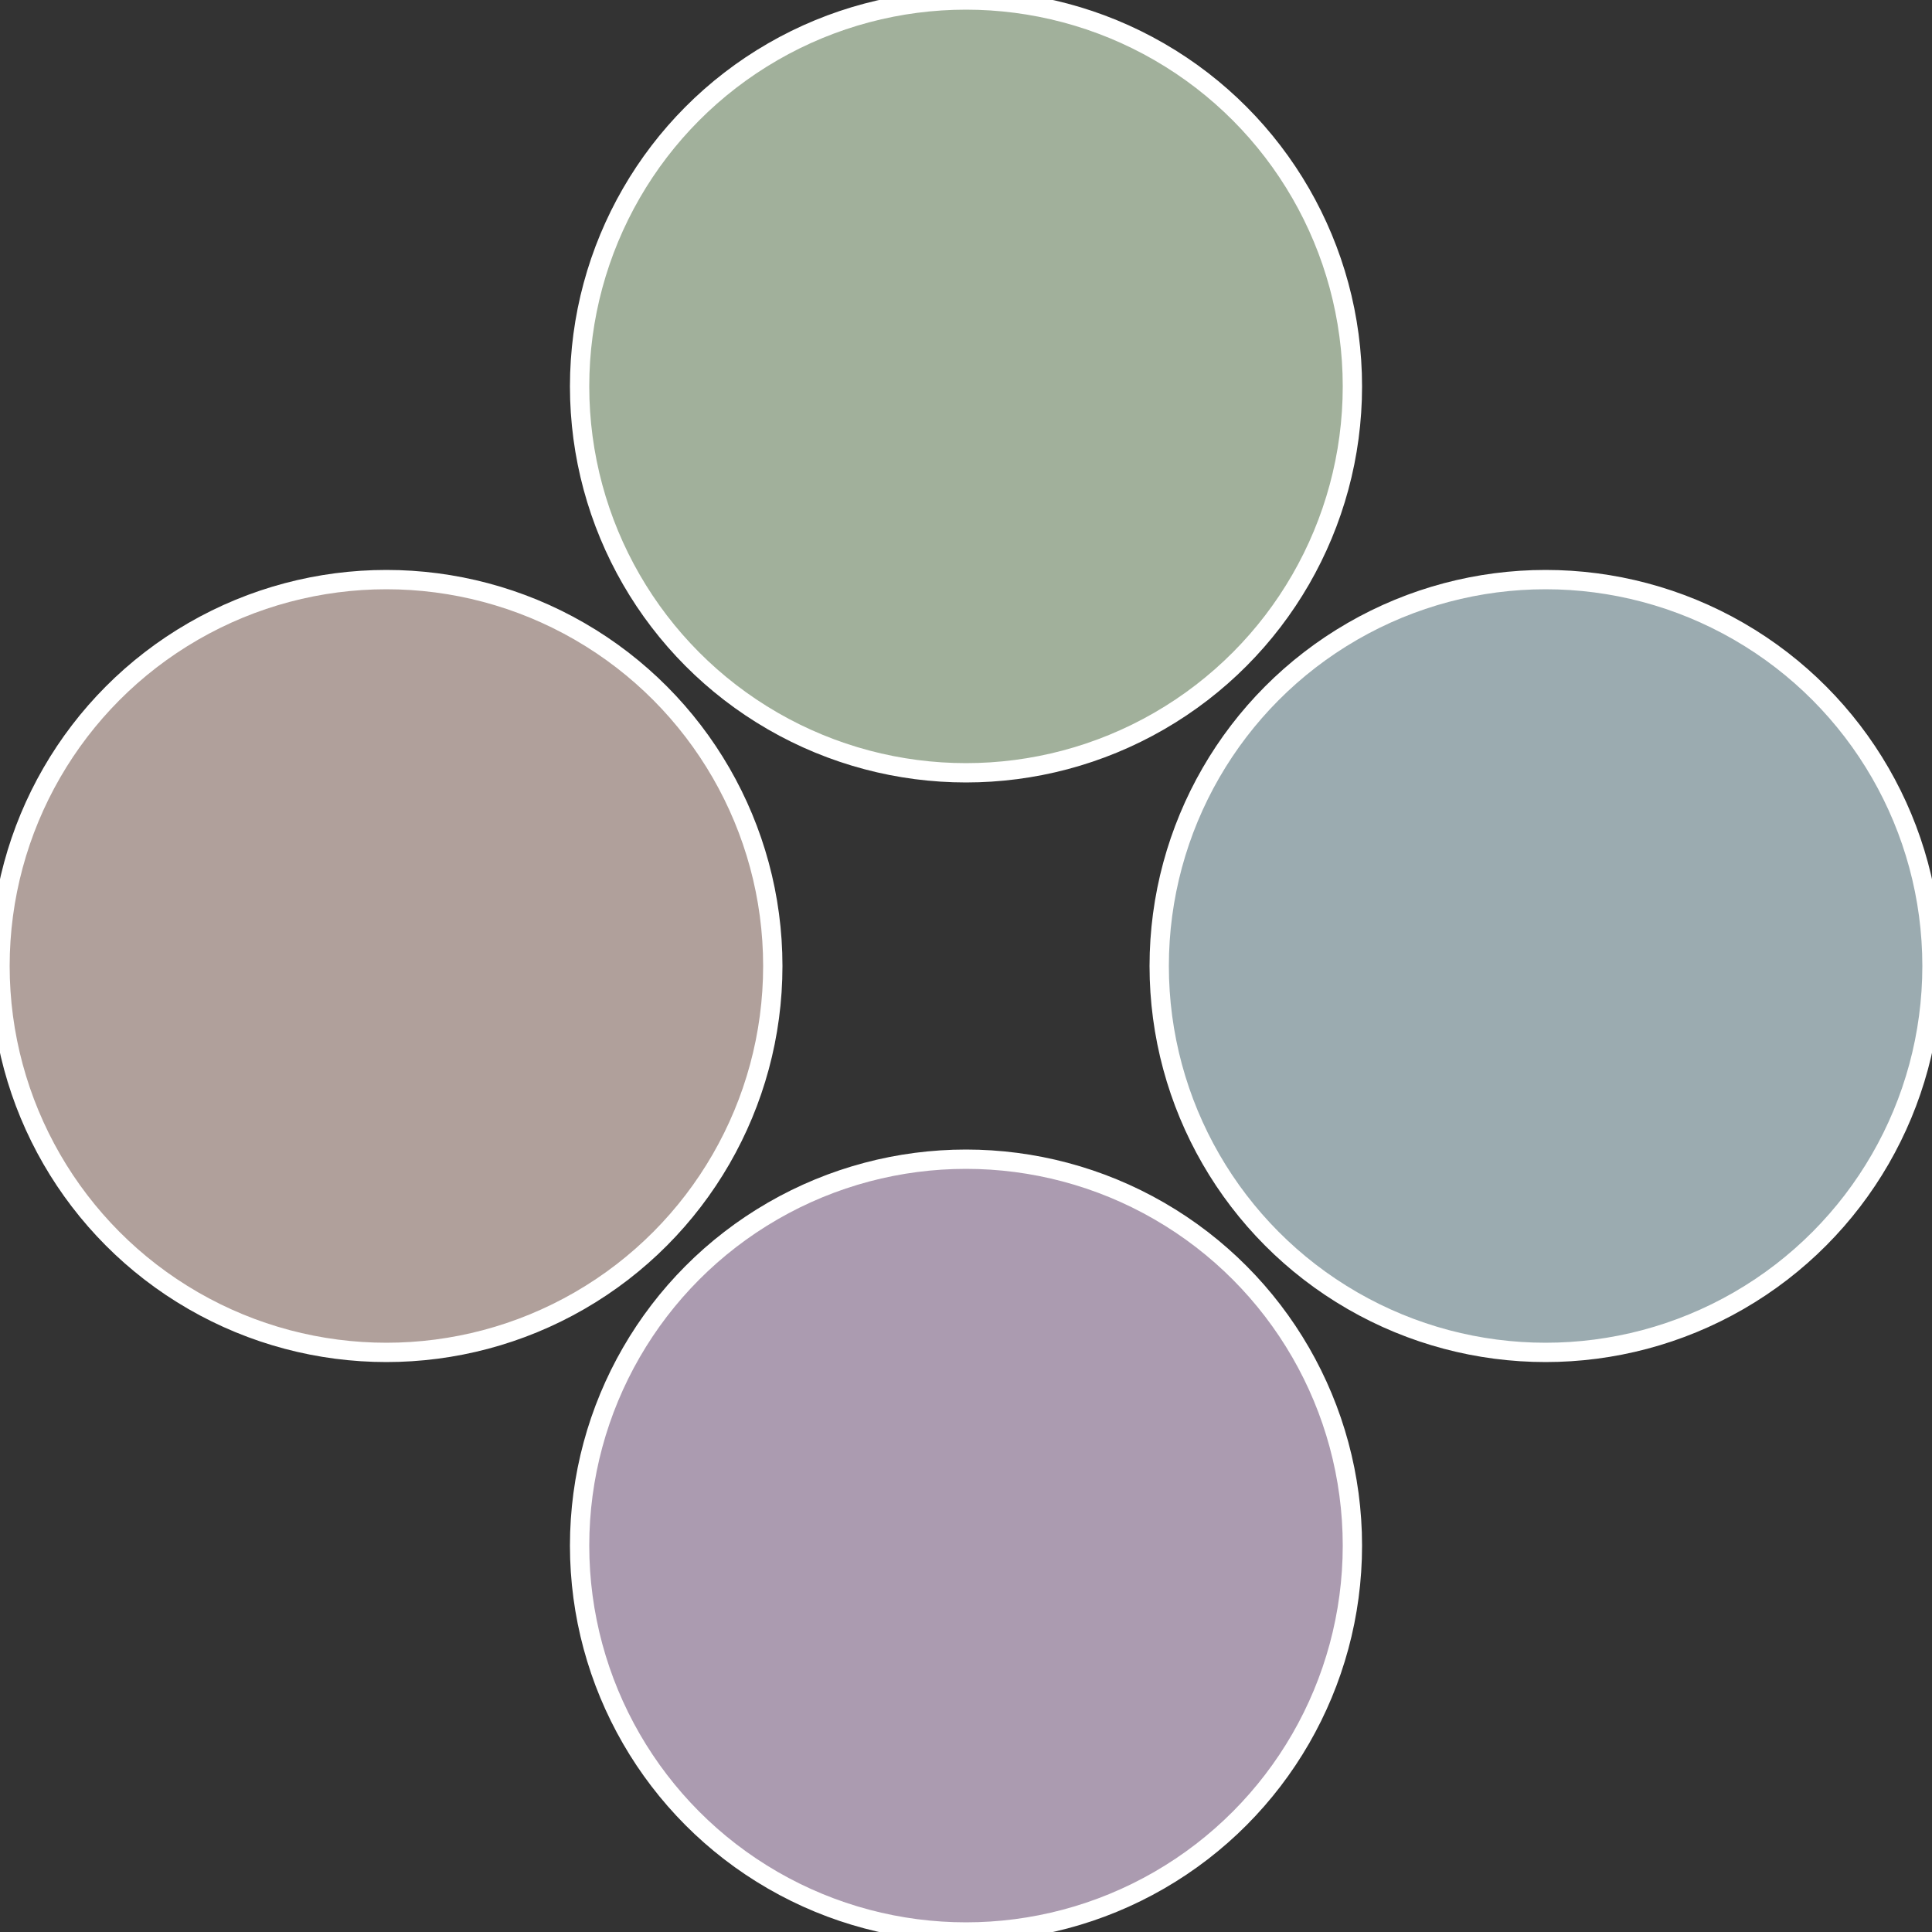 <?xml version="1.0" standalone="no"?>
<svg width="500" height="500" viewBox="-1 -1 2 2" xmlns="http://www.w3.org/2000/svg">
 
                <rect x="-1" y="-1" width="2" height="2" fill="#333333" stroke="none"/>
 
                <circle cx="0.6" cy="0" r="0.4" fill="#9babb0" stroke="#fff" stroke-width="1%" />
             
                <circle cx="3.6739403974421E-17" cy="0.6" r="0.4" fill="#ab9bb0" stroke="#fff" stroke-width="1%" />
             
                <circle cx="-0.6" cy="7.3478807948841E-17" r="0.4" fill="#b0a09b" stroke="#fff" stroke-width="1%" />
             
                <circle cx="-1.1021821192326E-16" cy="-0.6" r="0.4" fill="#a1b09b" stroke="#fff" stroke-width="1%" />
            </svg>
